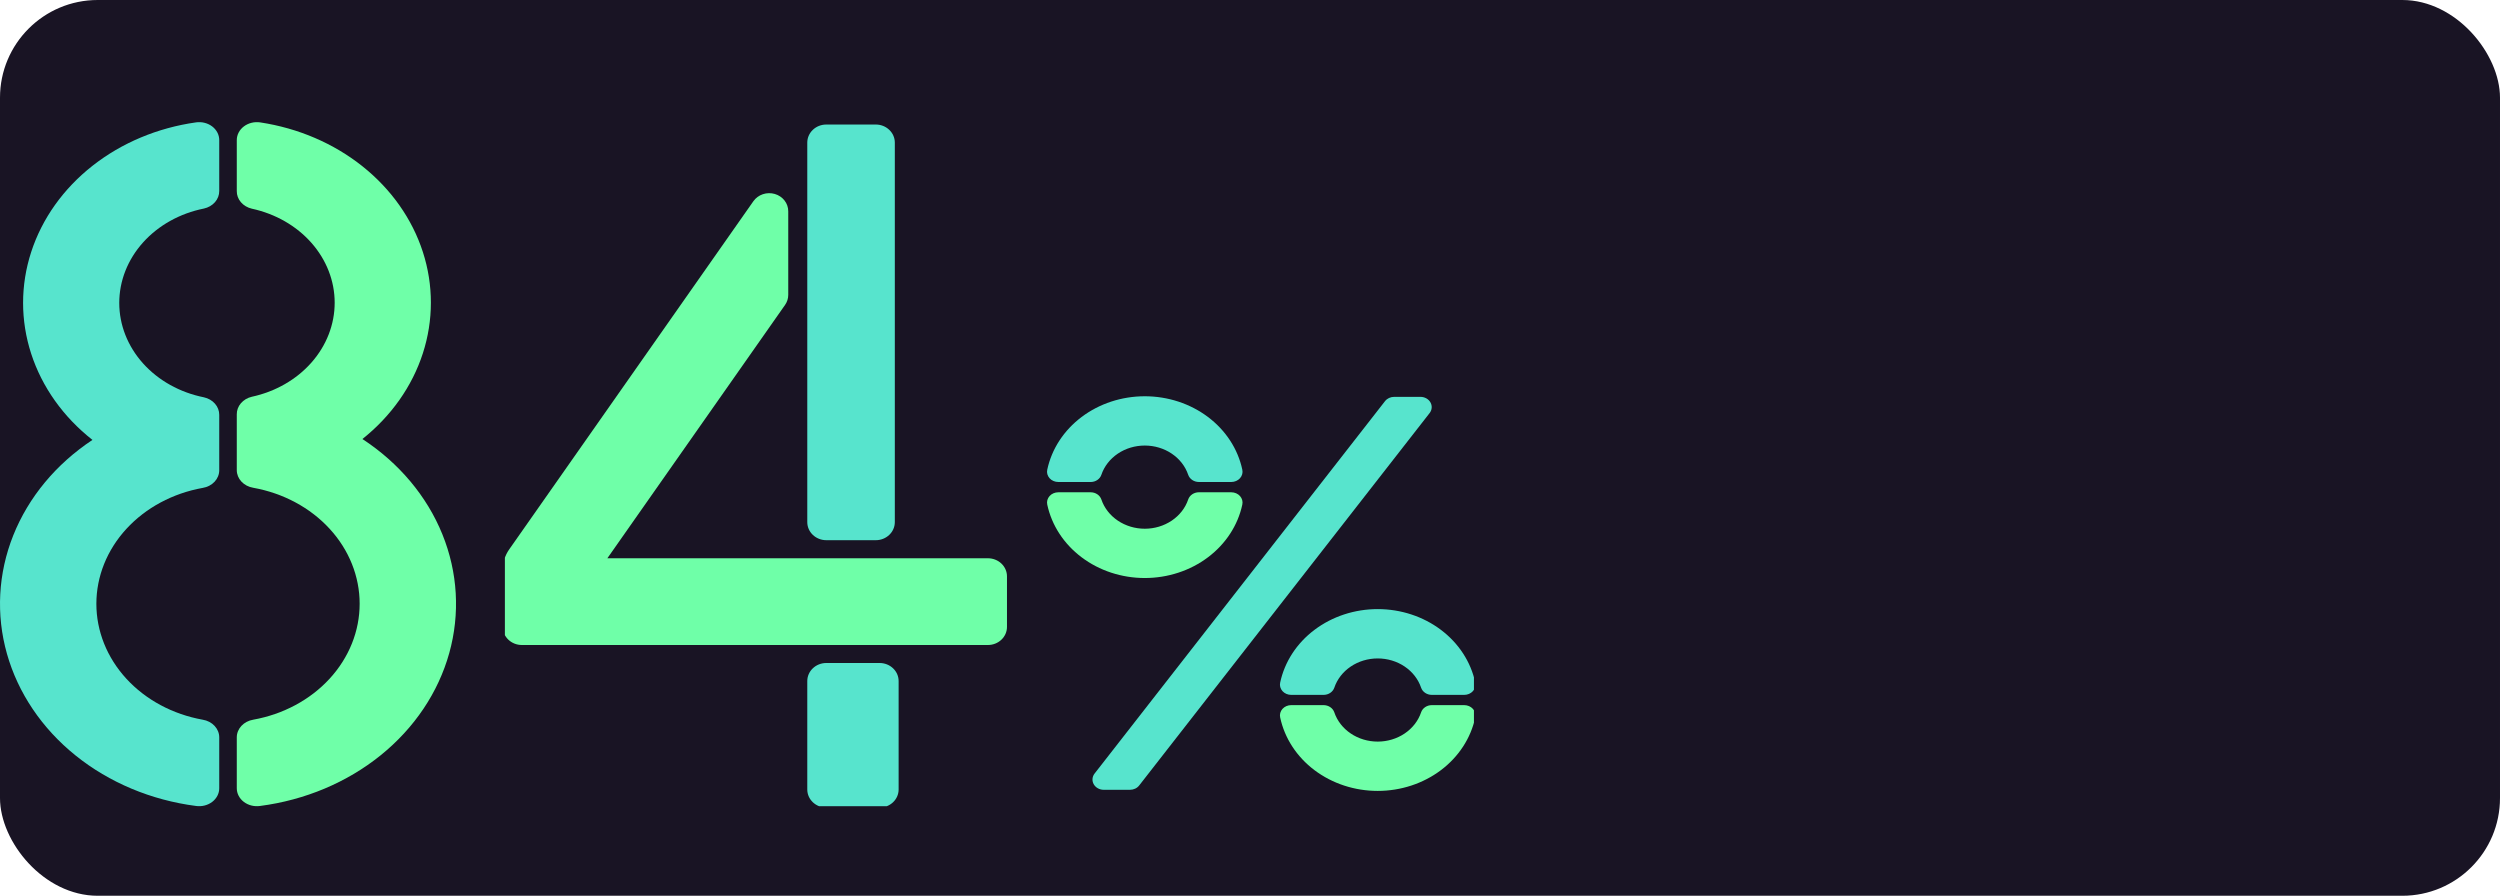 <svg width="307" height="110" viewBox="0 0 307 110" fill="none" xmlns="http://www.w3.org/2000/svg">
<rect width="307" height="110" rx="12" fill="#191424"/>
<g clip-path="url(#clip0_533_2065)">
<path d="M26.923 90.546C26.923 90.031 26.721 89.533 26.351 89.137C25.982 88.742 25.468 88.474 24.9 88.381C21.214 87.719 17.899 85.94 15.517 83.345C13.136 80.75 11.834 77.5 11.834 74.147C11.834 70.794 13.136 67.544 15.517 64.949C17.899 62.355 21.214 60.575 24.9 59.913C25.468 59.82 25.982 59.553 26.351 59.157C26.721 58.762 26.923 58.263 26.923 57.748V50.95C26.929 50.453 26.745 49.969 26.403 49.576C26.061 49.184 25.58 48.907 25.038 48.789C22.088 48.197 19.451 46.726 17.562 44.62C15.674 42.514 14.645 39.897 14.645 37.2C14.645 34.502 15.674 31.886 17.562 29.779C19.451 27.673 22.088 26.203 25.038 25.61C25.58 25.492 26.061 25.215 26.403 24.823C26.745 24.43 26.929 23.946 26.923 23.449V17.201C26.923 16.883 26.846 16.568 26.696 16.279C26.547 15.99 26.329 15.733 26.057 15.526C25.786 15.32 25.467 15.168 25.123 15.082C24.779 14.996 24.419 14.977 24.066 15.028C19.35 15.693 14.944 17.541 11.362 20.356C7.779 23.172 5.169 26.838 3.836 30.927C2.503 35.015 2.502 39.358 3.832 43.447C5.163 47.537 7.771 51.204 11.352 54.021C6.884 56.981 3.501 61.058 1.632 65.734C-0.236 70.41 -0.507 75.475 0.854 80.289C2.216 85.102 5.148 89.447 9.28 92.773C13.412 96.099 18.558 98.256 24.066 98.972C24.419 99.023 24.779 99.004 25.123 98.918C25.467 98.832 25.786 98.68 26.057 98.474C26.329 98.267 26.547 98.01 26.696 97.721C26.846 97.432 26.923 97.117 26.923 96.799V90.546Z" fill="#57E4CD"/>
<path d="M44.504 53.912C48.04 51.097 50.613 47.449 51.927 43.387C53.241 39.325 53.242 35.015 51.931 30.953C50.62 26.89 48.049 23.241 44.515 20.424C40.981 17.607 36.627 15.738 31.954 15.03C31.6 14.977 31.238 14.994 30.891 15.079C30.545 15.164 30.224 15.315 29.95 15.522C29.676 15.729 29.456 15.987 29.305 16.277C29.154 16.568 29.077 16.885 29.077 17.205V23.469C29.071 23.961 29.249 24.44 29.583 24.831C29.918 25.222 30.39 25.502 30.923 25.626C33.825 26.255 36.405 27.736 38.25 29.83C40.095 31.924 41.098 34.51 41.098 37.174C41.098 39.837 40.095 42.424 38.25 44.518C36.405 46.612 33.825 48.093 30.923 48.722C30.389 48.846 29.916 49.127 29.582 49.518C29.247 49.91 29.07 50.391 29.077 50.883V57.737C29.078 58.251 29.28 58.748 29.649 59.143C30.018 59.537 30.529 59.805 31.096 59.898C34.783 60.561 38.099 62.341 40.481 64.937C42.863 67.532 44.165 70.784 44.165 74.138C44.165 77.493 42.863 80.744 40.481 83.339C38.099 85.935 34.783 87.715 31.096 88.378C30.529 88.472 30.016 88.74 29.647 89.135C29.279 89.531 29.077 90.029 29.077 90.544V96.799C29.077 97.117 29.154 97.431 29.304 97.72C29.453 98.009 29.671 98.266 29.942 98.472C30.213 98.679 30.531 98.831 30.874 98.917C31.217 99.004 31.578 99.023 31.93 98.973C37.454 98.254 42.613 96.086 46.751 92.744C50.889 89.402 53.819 85.037 55.167 80.206C56.516 75.374 56.222 70.293 54.323 65.611C52.424 60.929 49.006 56.856 44.504 53.912V53.912Z" fill="#6FFFA8"/>
</g>
<g clip-path="url(#clip1_533_2065)">
<path d="M108.014 81.416H101.471C100.18 81.416 99.134 82.41 99.134 83.635V96.949C99.134 98.175 100.18 99.168 101.471 99.168H108.014C109.305 99.168 110.351 98.175 110.351 96.949V83.635C110.351 82.41 109.305 81.416 108.014 81.416Z" fill="#57E4CD"/>
<path d="M107.547 15.292H101.471C100.18 15.292 99.134 16.285 99.134 17.511V64.118C99.134 65.343 100.18 66.336 101.471 66.336H107.547C108.837 66.336 109.884 65.343 109.884 64.118V17.511C109.884 16.285 108.837 15.292 107.547 15.292Z" fill="#57E4CD"/>
<path d="M92.516 24.709C92.795 24.312 93.201 24.011 93.675 23.85C94.148 23.69 94.663 23.678 95.144 23.818C95.624 23.957 96.045 24.24 96.343 24.625C96.641 25.009 96.8 25.474 96.797 25.951V36.216C96.797 36.654 96.66 37.082 96.405 37.446L74.584 68.555H121.32C121.939 68.555 122.534 68.789 122.972 69.205C123.41 69.621 123.657 70.186 123.657 70.774V76.987C123.657 77.576 123.41 78.14 122.972 78.556C122.534 78.973 121.939 79.206 121.32 79.206H64.082C63.463 79.206 62.868 78.973 62.43 78.556C61.992 78.14 61.746 77.576 61.746 76.987V69.922C61.746 69.047 62.02 68.192 62.531 67.464L92.516 24.709Z" fill="#6FFFA8"/>
</g>
<g clip-path="url(#clip2_533_2065)">
<path d="M174.435 48.734H171.204C170.984 48.733 170.767 48.781 170.571 48.873C170.376 48.965 170.207 49.099 170.079 49.263L134.412 94.996C134.265 95.185 134.178 95.406 134.16 95.637C134.142 95.868 134.193 96.098 134.309 96.304C134.425 96.51 134.601 96.682 134.817 96.802C135.033 96.923 135.281 96.987 135.534 96.987H138.765C138.985 96.987 139.202 96.939 139.398 96.847C139.594 96.755 139.762 96.622 139.89 96.458L175.558 50.724C175.704 50.536 175.791 50.314 175.81 50.084C175.828 49.853 175.776 49.622 175.66 49.417C175.544 49.211 175.369 49.038 175.153 48.918C174.937 48.798 174.688 48.734 174.435 48.734Z" fill="#57E4CD"/>
<path d="M147.221 60.45C146.929 60.452 146.644 60.538 146.409 60.696C146.173 60.855 145.999 61.078 145.912 61.332C145.56 62.374 144.852 63.285 143.893 63.932C142.933 64.579 141.772 64.928 140.58 64.928C139.387 64.928 138.226 64.579 137.266 63.932C136.307 63.285 135.599 62.374 135.247 61.332C135.159 61.078 134.985 60.856 134.75 60.698C134.514 60.539 134.23 60.454 133.938 60.453H129.957C129.752 60.453 129.55 60.494 129.365 60.574C129.18 60.654 129.016 60.77 128.887 60.915C128.757 61.06 128.665 61.229 128.615 61.411C128.566 61.592 128.562 61.782 128.603 61.965C129.145 64.504 130.637 66.792 132.822 68.436C135.006 70.081 137.749 70.981 140.58 70.981C143.41 70.981 146.153 70.081 148.338 68.436C150.522 66.792 152.014 64.504 152.556 61.965C152.597 61.782 152.593 61.592 152.544 61.411C152.495 61.229 152.402 61.06 152.272 60.915C152.143 60.77 151.979 60.654 151.794 60.574C151.609 60.494 151.407 60.453 151.202 60.453L147.221 60.45Z" fill="#6FFFA8"/>
<path d="M133.938 59.191C134.23 59.19 134.515 59.104 134.75 58.945C134.986 58.787 135.16 58.564 135.247 58.309C135.599 57.267 136.307 56.356 137.266 55.709C138.226 55.062 139.387 54.713 140.58 54.713C141.772 54.713 142.933 55.062 143.893 55.709C144.852 56.356 145.56 57.267 145.912 58.309C146 58.563 146.174 58.785 146.41 58.944C146.645 59.102 146.929 59.187 147.221 59.188H151.202C151.407 59.189 151.609 59.147 151.794 59.067C151.979 58.987 152.143 58.871 152.272 58.726C152.402 58.581 152.495 58.412 152.544 58.23C152.593 58.049 152.597 57.86 152.556 57.676C152.014 55.137 150.522 52.849 148.338 51.205C146.153 49.56 143.41 48.661 140.58 48.661C137.749 48.661 135.006 49.56 132.822 51.205C130.637 52.849 129.145 55.137 128.603 57.676C128.562 57.86 128.566 58.049 128.615 58.23C128.665 58.412 128.757 58.581 128.887 58.726C129.016 58.871 129.18 58.987 129.365 59.067C129.55 59.147 129.752 59.189 129.957 59.188L133.938 59.191Z" fill="#57E4CD"/>
<path d="M162.539 85.331C162.832 85.33 163.116 85.245 163.352 85.088C163.588 84.93 163.763 84.708 163.852 84.454C164.203 83.412 164.91 82.5 165.869 81.853C166.828 81.205 167.99 80.856 169.182 80.856C170.375 80.856 171.536 81.205 172.496 81.853C173.455 82.5 174.162 83.412 174.513 84.454C174.602 84.708 174.777 84.93 175.013 85.088C175.249 85.245 175.533 85.33 175.825 85.331H179.804C180.009 85.331 180.211 85.29 180.397 85.211C180.582 85.131 180.746 85.014 180.876 84.87C181.006 84.725 181.099 84.555 181.148 84.374C181.197 84.192 181.201 84.002 181.16 83.819C180.619 81.278 179.129 78.989 176.943 77.343C174.758 75.697 172.014 74.797 169.182 74.797C166.351 74.797 163.607 75.697 161.422 77.343C159.236 78.989 157.746 81.278 157.205 83.819C157.164 84.002 157.168 84.191 157.217 84.373C157.266 84.555 157.359 84.724 157.488 84.869C157.618 85.013 157.781 85.13 157.966 85.21C158.151 85.29 158.354 85.331 158.558 85.331H162.539Z" fill="#57E4CD"/>
<path d="M175.825 86.59C175.532 86.591 175.248 86.676 175.012 86.834C174.776 86.992 174.601 87.215 174.513 87.47C174.162 88.512 173.455 89.423 172.495 90.071C171.536 90.718 170.375 91.068 169.182 91.068C167.989 91.068 166.828 90.718 165.869 90.071C164.909 89.423 164.202 88.512 163.851 87.47C163.763 87.215 163.588 86.992 163.352 86.834C163.116 86.676 162.831 86.591 162.539 86.59H158.558C158.353 86.59 158.151 86.631 157.966 86.711C157.781 86.791 157.618 86.908 157.488 87.052C157.358 87.197 157.266 87.367 157.217 87.548C157.167 87.73 157.163 87.919 157.204 88.102C157.745 90.643 159.236 92.932 161.421 94.578C163.607 96.224 166.35 97.124 169.182 97.124C172.014 97.124 174.757 96.224 176.943 94.578C179.128 92.932 180.619 90.643 181.16 88.102C181.201 87.919 181.197 87.729 181.147 87.547C181.098 87.366 181.005 87.196 180.875 87.051C180.745 86.907 180.582 86.79 180.396 86.71C180.211 86.631 180.008 86.59 179.803 86.59H175.825Z" fill="#6FFFA8"/>
</g>
<defs>
<clipPath id="clip0_533_2065">
<rect width="56" height="84" fill="white" transform="translate(0 15)"/>
</clipPath>
<clipPath id="clip1_533_2065">
<rect width="70.953" height="84" fill="white" transform="translate(62 15)"/>
</clipPath>
<clipPath id="clip2_533_2065">
<rect width="59" height="59" fill="white" transform="translate(122 40)"/>
</clipPath>
</defs>
</svg>

